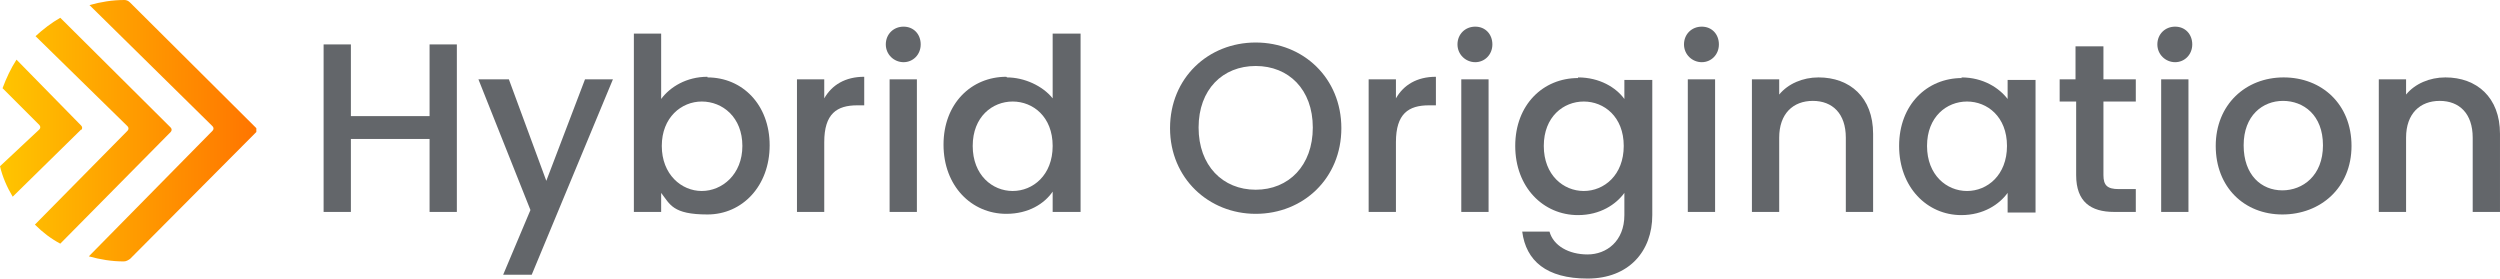<svg width="394" height="44" viewBox="0 0 394 44" fill="none" xmlns="http://www.w3.org/2000/svg">
<path d="M67.7 21.9H55.3V33.4H51V7H55.3V18.3H67.7V7H72V33.4H67.7V21.9Z" fill="#63666A"/>
<path d="M92.098 12.5H96.598L83.798 43.3H79.298L83.598 33.1L75.398 12.5H80.198L86.098 28.5L92.198 12.5H92.098Z" fill="#63666A"/>
<path d="M111.498 12.2C116.998 12.2 121.298 16.5 121.298 22.9C121.298 29.3 116.998 33.8 111.498 33.8C105.998 33.8 105.598 32.2 104.198 30.4V33.4H99.898V5.3H104.198V15.6C105.598 13.7 108.198 12.1 111.498 12.1V12.2ZM110.598 16C107.398 16 104.298 18.5 104.298 23C104.298 27.5 107.398 30.1 110.598 30.1C113.798 30.1 116.998 27.5 116.998 23C116.998 18.5 113.898 16 110.598 16Z" fill="#63666A"/>
<path d="M129.902 33.4H125.602V12.5H129.902V15.5C131.102 13.4 133.202 12.1 136.202 12.1V16.6H135.102C131.902 16.6 129.902 17.9 129.902 22.4V33.4Z" fill="#63666A"/>
<path d="M139.602 7C139.602 5.4 140.802 4.2 142.402 4.2C144.002 4.2 145.102 5.4 145.102 7C145.102 8.6 143.902 9.8 142.402 9.8C140.902 9.8 139.602 8.6 139.602 7ZM140.202 12.5H144.502V33.4H140.202V12.5Z" fill="#63666A"/>
<path d="M158.699 12.2C161.399 12.2 164.299 13.5 165.899 15.5V5.3H170.299V33.4H165.899V30.2C164.599 32.1 162.099 33.7 158.599 33.7C153.099 33.7 148.699 29.3 148.699 22.8C148.699 16.3 153.099 12.1 158.599 12.1L158.699 12.2ZM159.599 16C156.399 16 153.299 18.4 153.299 23C153.299 27.6 156.399 30.1 159.599 30.1C162.799 30.1 165.899 27.6 165.899 23C165.899 18.4 162.799 16 159.599 16Z" fill="#63666A"/>
<path d="M197.898 33.7C190.498 33.7 184.398 28.1 184.398 20.2C184.398 12.3 190.398 6.7 197.898 6.7C205.398 6.7 211.398 12.3 211.398 20.2C211.398 28.1 205.398 33.7 197.898 33.7ZM197.898 29.9C203.098 29.9 206.898 26.1 206.898 20.1C206.898 14.1 203.098 10.4 197.898 10.4C192.698 10.4 188.898 14.1 188.898 20.1C188.898 26.1 192.698 29.9 197.898 29.9Z" fill="#63666A"/>
<path d="M219.999 33.4H215.699V12.5H219.999V15.5C221.199 13.4 223.299 12.1 226.299 12.1V16.6H225.199C221.999 16.6 219.999 17.9 219.999 22.4V33.4Z" fill="#63666A"/>
<path d="M229.699 7C229.699 5.4 230.899 4.2 232.499 4.2C234.099 4.2 235.199 5.4 235.199 7C235.199 8.6 233.999 9.8 232.499 9.8C230.999 9.8 229.699 8.6 229.699 7ZM230.299 12.5H234.599V33.4H230.299V12.5Z" fill="#63666A"/>
<path d="M248.701 12.2C252.101 12.2 254.701 13.8 256.001 15.6V12.6H260.401V33.9C260.401 39.6 256.701 43.9 250.201 43.9C243.701 43.9 240.501 41.1 239.901 36.5H244.201C244.801 38.7 247.201 40.1 250.201 40.1C253.201 40.1 256.001 38 256.001 33.9V30.4C254.701 32.2 252.201 33.9 248.701 33.9C243.201 33.9 238.801 29.5 238.801 23C238.801 16.5 243.201 12.3 248.701 12.3V12.2ZM249.601 16C246.401 16 243.301 18.4 243.301 23C243.301 27.6 246.401 30.1 249.601 30.1C252.801 30.1 255.901 27.6 255.901 23C255.901 18.4 252.801 16 249.601 16Z" fill="#63666A"/>
<path d="M265.398 7C265.398 5.4 266.598 4.2 268.198 4.2C269.798 4.2 270.898 5.4 270.898 7C270.898 8.6 269.698 9.8 268.198 9.8C266.698 9.8 265.398 8.6 265.398 7ZM265.998 12.5H270.298V33.4H265.998V12.5Z" fill="#63666A"/>
<path d="M290.902 21.7C290.902 17.9 288.802 15.9 285.702 15.9C282.602 15.9 280.402 17.9 280.402 21.7V33.4H276.102V12.5H280.402V14.9C281.802 13.2 284.102 12.2 286.602 12.2C291.502 12.2 295.202 15.3 295.202 21.1V33.4H290.902V21.7Z" fill="#63666A"/>
<path d="M309.101 12.2C312.601 12.2 315.101 13.9 316.401 15.6V12.6H320.801V33.5H316.401V30.4C315.101 32.2 312.601 33.9 309.101 33.9C303.701 33.9 299.301 29.5 299.301 23C299.301 16.5 303.701 12.3 309.201 12.3L309.101 12.2ZM310.001 16C306.801 16 303.701 18.4 303.701 23C303.701 27.6 306.801 30.1 310.001 30.1C313.201 30.1 316.301 27.6 316.301 23C316.301 18.4 313.201 16 310.001 16Z" fill="#63666A"/>
<path d="M327.102 16H324.602V12.5H327.102V7.3H331.502V12.5H336.602V16H331.502V27.6C331.502 29.2 332.102 29.8 333.902 29.8H336.602V33.4H333.202C329.502 33.4 327.202 31.8 327.202 27.6V16H327.102Z" fill="#63666A"/>
<path d="M340 7C340 5.4 341.2 4.2 342.8 4.2C344.4 4.2 345.5 5.4 345.5 7C345.5 8.6 344.3 9.8 342.8 9.8C341.3 9.8 340 8.6 340 7ZM340.6 12.5H344.9V33.4H340.6V12.5Z" fill="#63666A"/>
<path d="M359.699 33.8C353.699 33.8 349.199 29.5 349.199 23C349.199 16.5 353.899 12.2 359.899 12.2C365.899 12.2 370.599 16.4 370.599 23C370.599 29.6 365.699 33.8 359.699 33.8ZM359.699 30C362.899 30 366.099 27.7 366.099 22.9C366.099 18.1 362.999 15.9 359.799 15.9C356.599 15.9 353.599 18.2 353.599 22.9C353.599 27.6 356.399 30 359.699 30Z" fill="#63666A"/>
<path d="M389.698 21.7C389.698 17.9 387.598 15.9 384.498 15.9C381.398 15.9 379.198 17.9 379.198 21.7V33.4H374.898V12.5H379.198V14.9C380.598 13.2 382.898 12.2 385.398 12.2C390.298 12.2 393.998 15.3 393.998 21.1V33.4H389.698V21.7Z" fill="#63666A"/>
<path d="M12.8 20.4L2 31C1.1 29.5 0.4 27.9 0 26.2L6.2 20.4C6.4 20.2 6.4 19.9 6.2 19.7L0.4 13.9C1 12.3 1.7 10.8 2.6 9.4L12.8 19.8C13 20 13 20.3 12.8 20.5V20.4ZM40.4 20.8C40.4 20.8 40.4 20.7 40.4 20.6V20.4C40.4 20.4 40.4 20.3 40.4 20.2L20.5 0.4C20.2 0.1 19.9 0 19.6 0C17.7 0 15.9 0.3 14.1 0.8L33.5 19.9C33.7 20.1 33.7 20.4 33.5 20.6L14 40.4C15.8 40.9 17.6 41.2 19.5 41.2C19.9 41.2 20.2 41 20.5 40.8L40.4 20.8ZM26.9 20.1L9.5 2.8C8.1 3.6 6.8 4.6 5.6 5.7L20.1 19.9C20.3 20.1 20.3 20.4 20.1 20.6L5.5 35.4C6.7 36.6 8 37.6 9.5 38.4L26.9 20.8C27.1 20.6 27.1 20.3 26.9 20.1Z" fill="url(#paint0_linear_2926_15343)"/>
<defs>
<linearGradient id="paint0_linear_2926_15343" x1="0" y1="20.6" x2="40.5" y2="20.6" gradientUnits="userSpaceOnUse">
<stop stop-color="#FFC500"/>
<stop offset="1" stop-color="#FF7500"/>
</linearGradient>
</defs>
</svg>
